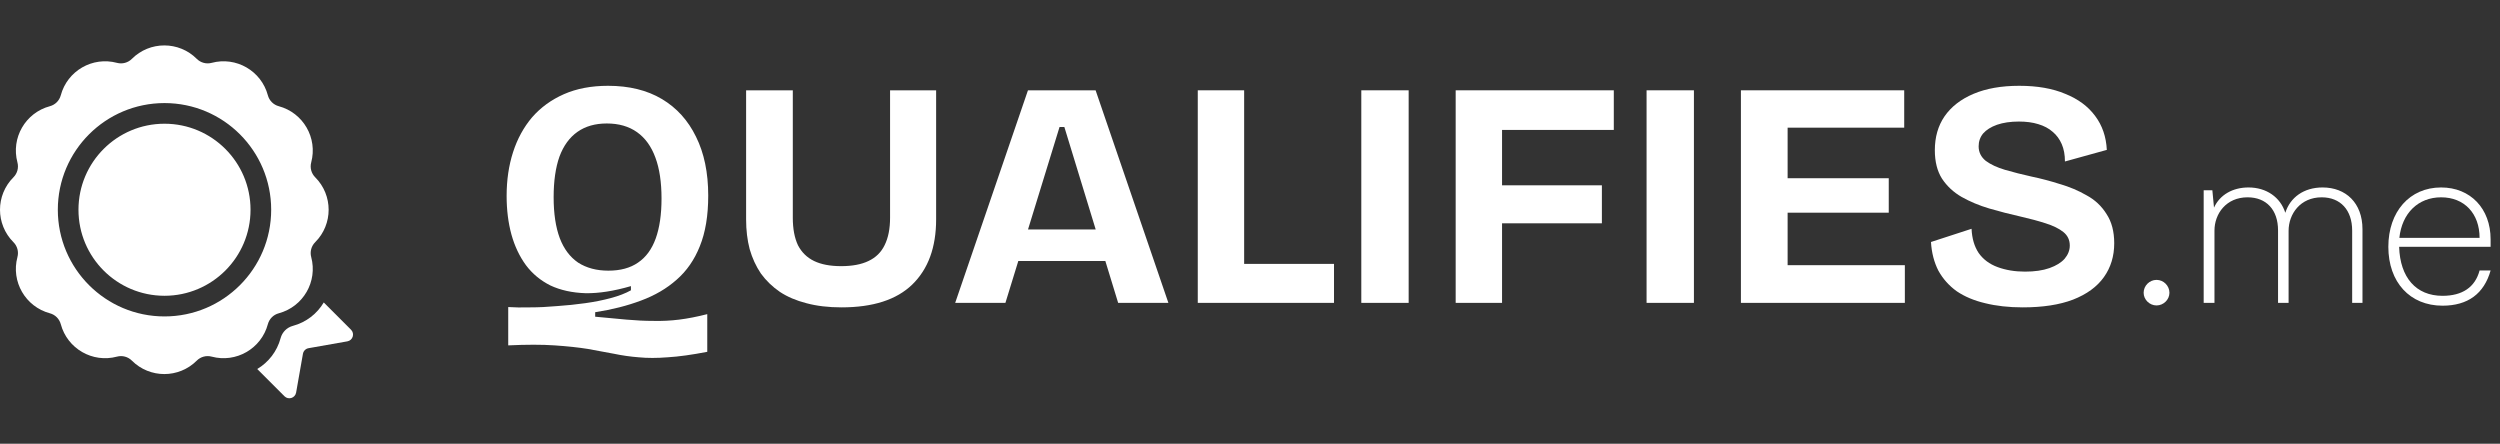 <svg width="231" height="41" viewBox="0 0 231 41" fill="none" xmlns="http://www.w3.org/2000/svg">
<rect x="0" y="0" width="231" height="41" fill="#333333" stroke="none"/>
<path fill-rule="evenodd" clip-rule="evenodd" d="M23.767 34.097C24.796 33.485 25.596 32.487 25.93 31.239C26.078 30.689 26.508 30.258 27.059 30.111C28.306 29.777 29.305 28.976 29.916 27.947L32.434 30.465C32.798 30.829 32.601 31.452 32.095 31.541L28.508 32.173C28.245 32.219 28.039 32.425 27.992 32.689L27.361 36.275C27.271 36.782 26.648 36.978 26.285 36.614L23.767 34.097Z" fill="white"/>
<path fill-rule="evenodd" clip-rule="evenodd" d="M29.124 22.379C30.78 20.723 30.78 18.037 29.124 16.381C28.765 16.022 28.624 15.498 28.756 15.007C29.362 12.744 28.019 10.419 25.757 9.813C25.266 9.681 24.882 9.298 24.751 8.807C24.144 6.544 21.819 5.202 19.556 5.808C19.065 5.939 18.541 5.799 18.182 5.439C16.526 3.783 13.841 3.783 12.184 5.439C11.825 5.799 11.301 5.939 10.81 5.808C8.548 5.202 6.222 6.544 5.616 8.807C5.484 9.298 5.101 9.681 4.61 9.813C2.347 10.419 1.005 12.744 1.611 15.007C1.742 15.498 1.602 16.022 1.243 16.381C-0.414 18.037 -0.414 20.723 1.243 22.379C1.602 22.738 1.743 23.262 1.611 23.753C1.005 26.016 2.347 28.341 4.61 28.948C5.101 29.079 5.484 29.463 5.616 29.954C6.222 32.216 8.548 33.559 10.81 32.952C11.301 32.821 11.825 32.961 12.184 33.321C13.841 34.977 16.526 34.977 18.182 33.321C18.541 32.961 19.066 32.821 19.557 32.952C21.819 33.559 24.145 32.216 24.751 29.954C24.882 29.463 25.266 29.079 25.757 28.948C28.019 28.341 29.362 26.016 28.756 23.753C28.624 23.262 28.764 22.738 29.124 22.379ZM23.149 19.381C23.149 23.771 19.59 27.33 15.2 27.33C10.81 27.33 7.251 23.771 7.251 19.381C7.251 14.991 10.81 11.432 15.2 11.432C19.59 11.432 23.149 14.991 23.149 19.381ZM25.057 19.381C25.057 24.825 20.644 29.238 15.2 29.238C9.756 29.238 5.343 24.825 5.343 19.381C5.343 13.937 9.756 9.524 15.2 9.524C20.644 9.524 25.057 13.937 25.057 19.381Z" fill="white"/>
<path d="M65.351 32.508C63.922 32.785 62.702 32.954 61.691 33.014C60.699 33.093 59.806 33.093 59.012 33.014C58.239 32.954 57.475 32.845 56.721 32.686C55.987 32.547 55.183 32.399 54.31 32.24C53.438 32.101 52.416 31.992 51.245 31.913C50.075 31.833 48.647 31.833 46.96 31.913V28.371C47.536 28.411 48.21 28.421 48.984 28.401C49.777 28.401 50.611 28.361 51.483 28.282C52.356 28.223 53.219 28.133 54.072 28.014C54.925 27.895 55.719 27.737 56.453 27.538C57.187 27.34 57.802 27.102 58.298 26.824V26.437C56.731 26.893 55.332 27.112 54.102 27.092C52.872 27.052 51.791 26.814 50.859 26.378C49.946 25.921 49.192 25.296 48.597 24.503C48.002 23.689 47.556 22.747 47.258 21.676C46.96 20.585 46.812 19.394 46.812 18.105C46.812 16.637 47.01 15.288 47.407 14.058C47.803 12.828 48.389 11.757 49.162 10.844C49.956 9.931 50.938 9.217 52.108 8.701C53.279 8.186 54.638 7.928 56.185 7.928C58.129 7.928 59.786 8.334 61.155 9.148C62.524 9.961 63.575 11.122 64.309 12.63C65.063 14.137 65.44 15.952 65.44 18.075C65.44 19.92 65.182 21.477 64.666 22.747C64.17 23.997 63.456 25.029 62.524 25.842C61.611 26.655 60.51 27.3 59.221 27.776C57.951 28.252 56.542 28.61 54.995 28.848V29.264C56.066 29.363 57.028 29.453 57.882 29.532C58.754 29.611 59.588 29.651 60.381 29.651C61.175 29.671 61.968 29.631 62.762 29.532C63.555 29.433 64.418 29.264 65.351 29.026V32.508ZM56.215 25.009C57.326 25.009 58.239 24.761 58.953 24.265C59.687 23.769 60.232 23.025 60.589 22.033C60.947 21.041 61.125 19.811 61.125 18.343C61.125 16.835 60.937 15.575 60.56 14.564C60.183 13.532 59.617 12.748 58.864 12.213C58.11 11.677 57.177 11.409 56.066 11.409C54.995 11.409 54.092 11.667 53.358 12.183C52.624 12.699 52.069 13.463 51.692 14.475C51.335 15.486 51.156 16.736 51.156 18.224C51.156 19.732 51.345 20.991 51.722 22.003C52.099 22.995 52.664 23.749 53.418 24.265C54.191 24.761 55.124 25.009 56.215 25.009Z" fill="white"/>
<path d="M77.749 28.401C76.539 28.401 75.457 28.272 74.505 28.014C73.573 27.776 72.759 27.429 72.065 26.973C71.371 26.497 70.785 25.931 70.309 25.277C69.853 24.602 69.506 23.848 69.268 23.015C69.05 22.182 68.941 21.269 68.941 20.277V8.344H73.255V20.128C73.255 21.14 73.414 21.983 73.731 22.658C74.069 23.313 74.565 23.799 75.219 24.116C75.874 24.433 76.707 24.592 77.719 24.592C78.751 24.592 79.594 24.433 80.249 24.116C80.923 23.799 81.419 23.313 81.736 22.658C82.074 21.983 82.242 21.14 82.242 20.128V8.344H86.498V20.277C86.498 22.856 85.764 24.86 84.296 26.288C82.847 27.697 80.665 28.401 77.749 28.401Z" fill="white"/>
<path d="M88.259 27.985L94.984 8.344H101.234L107.959 27.985H103.317L98.347 11.737H97.901L92.901 27.985H88.259ZM92.038 24.116V21.2H104.805V24.116H92.038Z" fill="white"/>
<path d="M110.674 27.985V8.344H114.959V27.985H110.674ZM111.567 27.985V24.384H123.262V27.985H111.567Z" fill="white"/>
<path d="M125.785 27.985V8.344H130.16V27.985H125.785Z" fill="white"/>
<path d="M134.504 27.985V8.344H138.789V27.985H134.504ZM136.557 20.634V17.123H148.014V20.634H136.557ZM136.557 12.005V8.344H149.115V12.005H136.557Z" fill="white"/>
<path d="M152.143 27.985V8.344H156.518V27.985H152.143Z" fill="white"/>
<path d="M160.861 27.985V8.344H165.176V27.985H160.861ZM163.837 27.985V24.503H176.008V27.985H163.837ZM163.837 19.652V16.468H174.52V19.652H163.837ZM163.837 11.796V8.344H175.949V11.796H163.837Z" fill="white"/>
<path d="M186.903 28.401C185.614 28.401 184.453 28.272 183.421 28.014C182.41 27.776 181.537 27.409 180.803 26.913C180.088 26.398 179.523 25.763 179.106 25.009C178.71 24.235 178.482 23.352 178.422 22.36L182.172 21.14C182.211 22.033 182.429 22.777 182.826 23.372C183.243 23.967 183.828 24.404 184.582 24.681C185.336 24.959 186.179 25.098 187.111 25.098C188.004 25.098 188.758 24.989 189.373 24.771C189.988 24.552 190.454 24.265 190.772 23.908C191.089 23.531 191.248 23.124 191.248 22.688C191.248 22.172 191.049 21.755 190.653 21.438C190.256 21.12 189.71 20.853 189.016 20.634C188.341 20.416 187.568 20.208 186.695 20.009C185.723 19.791 184.76 19.543 183.808 19.265C182.876 18.988 182.023 18.631 181.249 18.194C180.495 17.758 179.89 17.192 179.434 16.498C178.997 15.804 178.779 14.931 178.779 13.879C178.779 12.669 179.077 11.628 179.672 10.755C180.287 9.862 181.18 9.168 182.35 8.672C183.521 8.176 184.929 7.928 186.576 7.928C188.242 7.928 189.661 8.176 190.831 8.672C192.021 9.148 192.944 9.832 193.599 10.725C194.253 11.598 194.61 12.639 194.67 13.85L190.801 14.921C190.801 14.306 190.702 13.77 190.504 13.314C190.305 12.858 190.028 12.481 189.671 12.183C189.313 11.866 188.867 11.628 188.331 11.469C187.816 11.31 187.22 11.231 186.546 11.231C185.772 11.231 185.098 11.33 184.522 11.528C183.967 11.727 183.54 11.995 183.243 12.332C182.965 12.669 182.826 13.066 182.826 13.522C182.826 14.058 183.044 14.504 183.481 14.861C183.937 15.199 184.532 15.476 185.266 15.694C186.02 15.913 186.844 16.121 187.736 16.32C188.589 16.498 189.452 16.726 190.325 17.004C191.218 17.262 192.041 17.609 192.795 18.045C193.569 18.462 194.184 19.037 194.64 19.771C195.116 20.486 195.354 21.388 195.354 22.479C195.354 23.67 195.037 24.711 194.402 25.604C193.767 26.497 192.815 27.191 191.545 27.687C190.295 28.163 188.748 28.401 186.903 28.401Z" fill="white"/>
<path d="M199.264 28.223C198.614 28.223 198.072 27.681 198.072 27.053C198.072 26.402 198.614 25.861 199.264 25.861C199.914 25.861 200.456 26.402 200.456 27.053C200.456 27.681 199.914 28.223 199.264 28.223Z" fill="white"/>
<path d="M204.617 27.985H203.62V17.581H204.422L204.574 19.185C205.116 17.993 206.308 17.321 207.76 17.321C209.429 17.321 210.708 18.232 211.163 19.662C211.618 18.232 212.875 17.321 214.609 17.321C216.754 17.321 218.293 18.752 218.293 21.179V27.985H217.34V21.309C217.34 19.402 216.256 18.232 214.522 18.232C212.55 18.232 211.466 19.77 211.466 21.331V27.985H210.491V21.288C210.491 19.38 209.407 18.232 207.673 18.232C205.701 18.232 204.617 19.749 204.617 21.309V27.985Z" fill="white"/>
<path d="M225.689 28.245C222.676 28.245 220.683 26.077 220.683 22.805C220.683 19.554 222.655 17.321 225.559 17.321C228.268 17.321 230.132 19.272 230.132 22.111V22.805H221.68C221.766 25.644 223.24 27.334 225.689 27.334C227.531 27.334 228.702 26.532 229.113 24.994H230.132C229.525 27.139 228.03 28.245 225.689 28.245ZM225.559 18.232C223.435 18.232 221.94 19.705 221.701 21.981H229.113C229.113 19.727 227.705 18.232 225.559 18.232Z" fill="white"/>
</svg>
